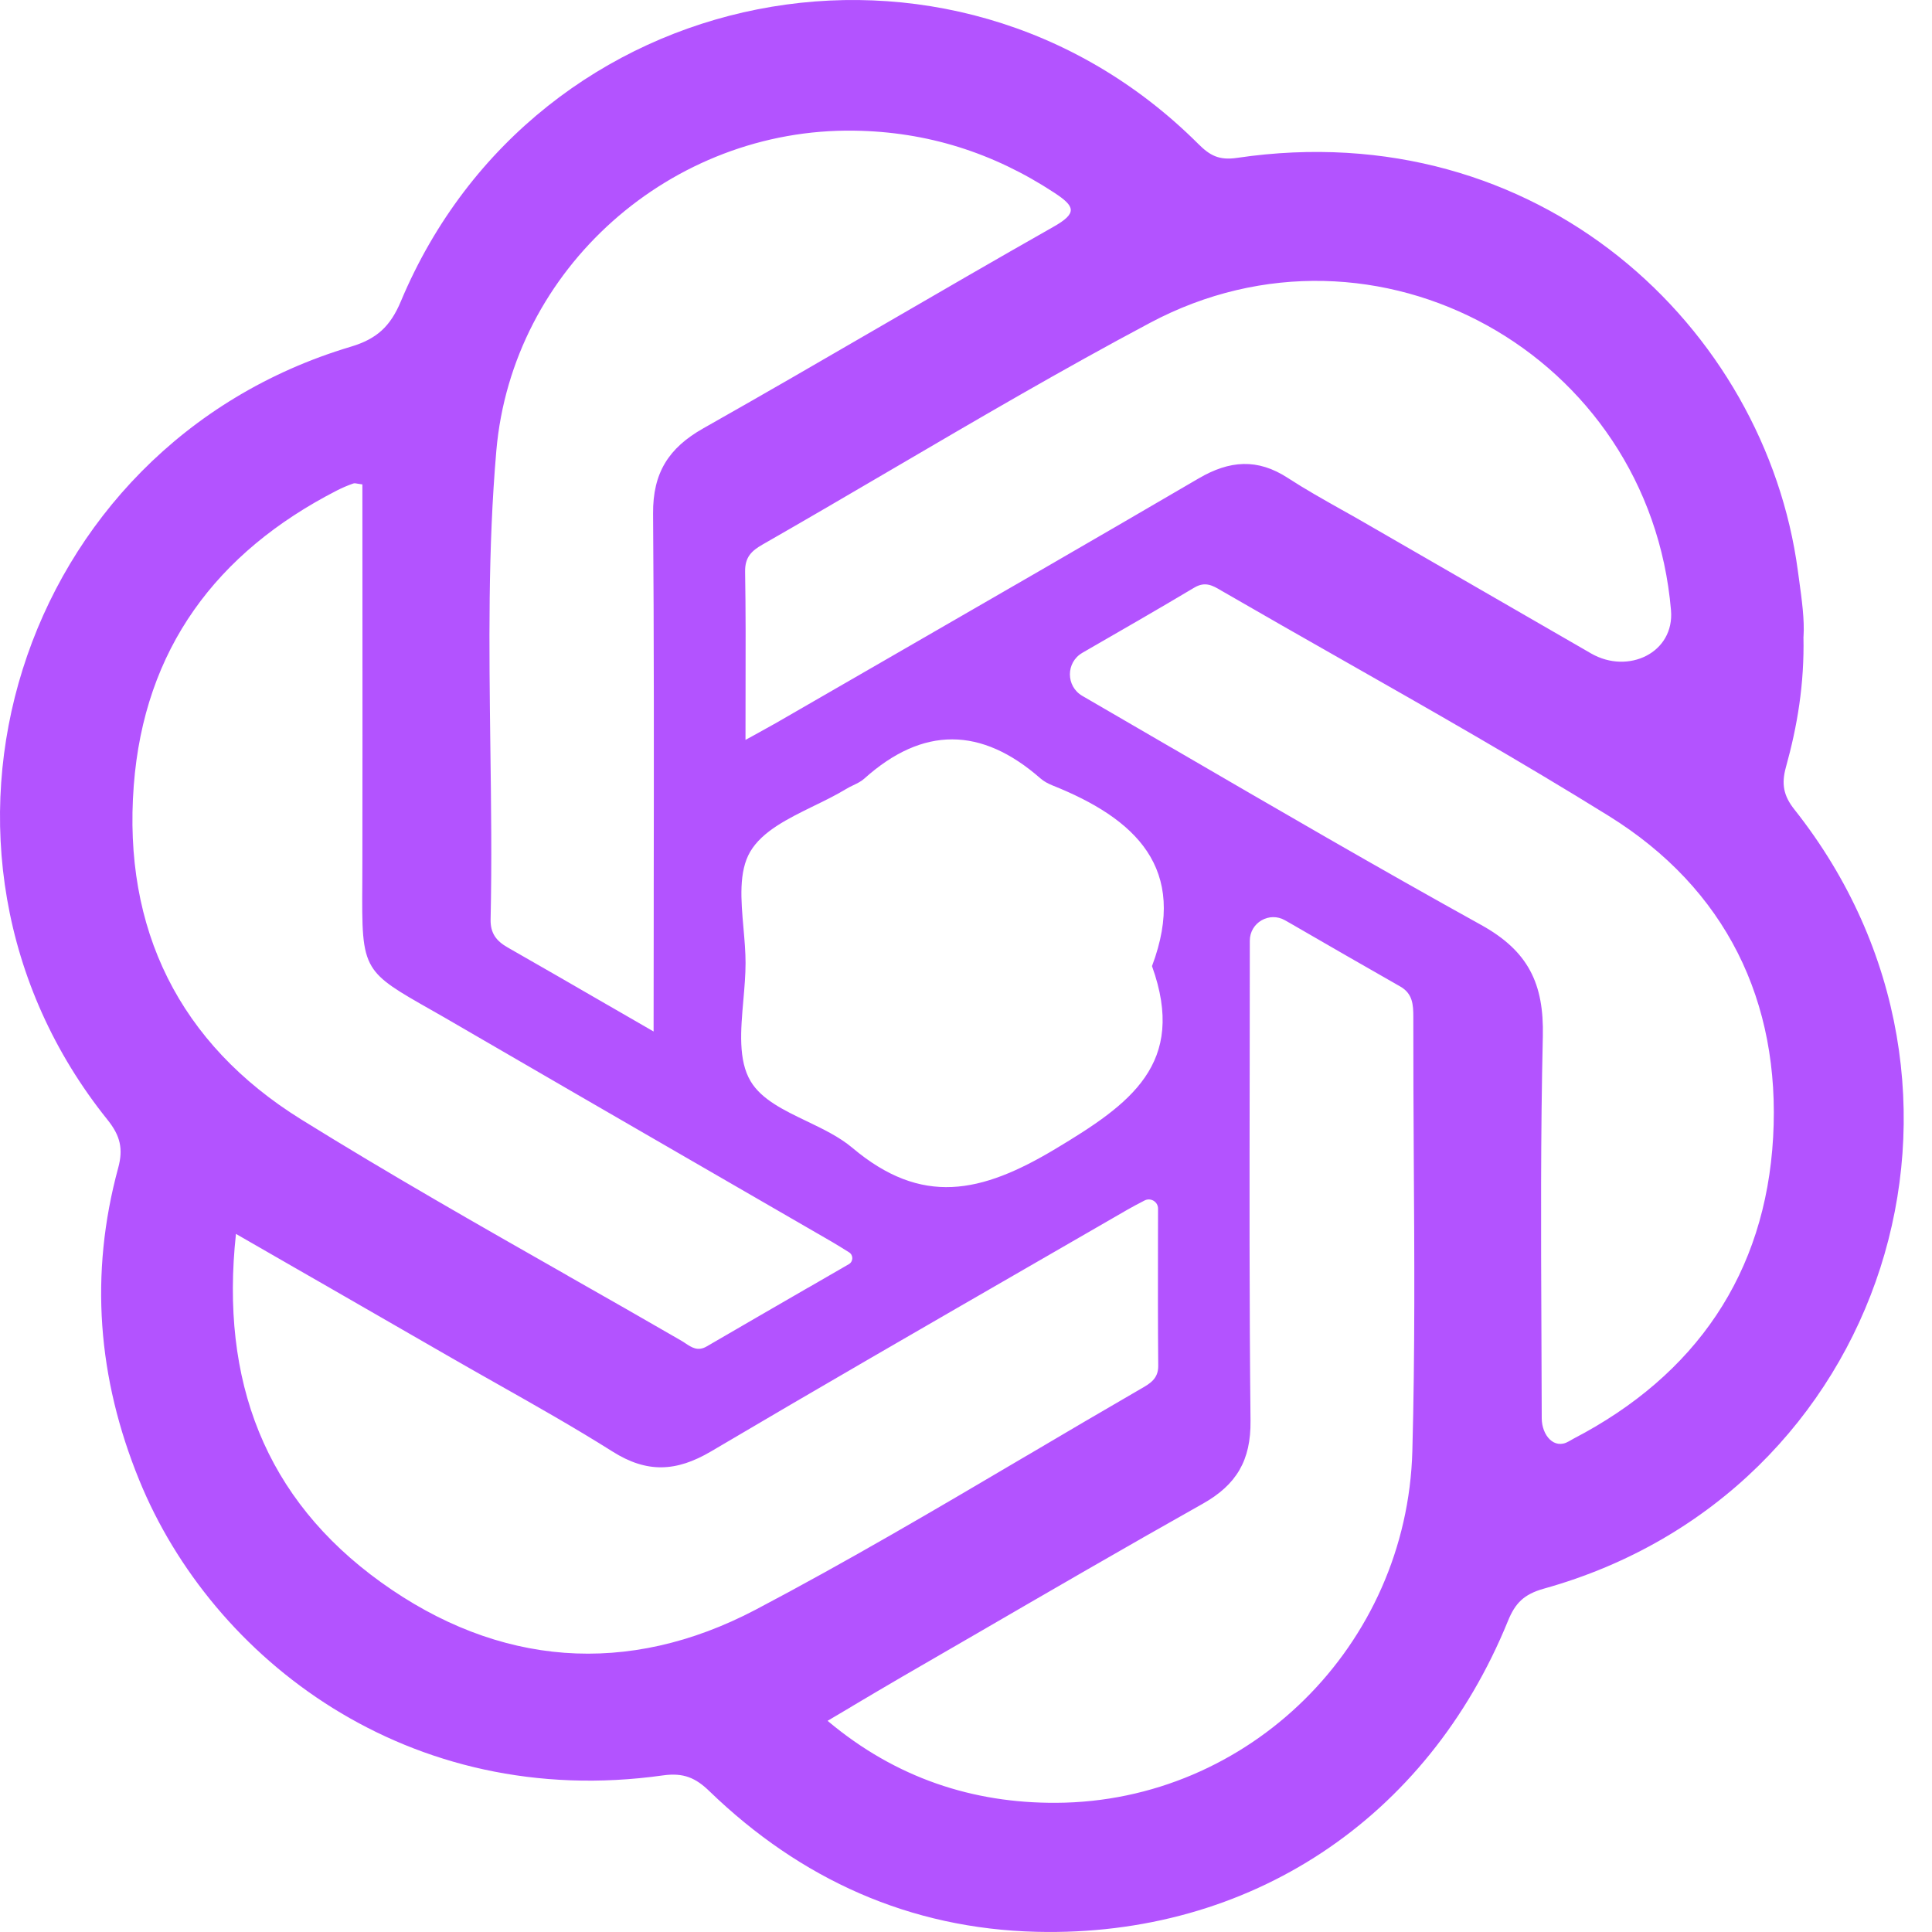 <?xml version="1.0" encoding="UTF-8"?> <svg xmlns="http://www.w3.org/2000/svg" width="30" height="30" viewBox="0 0 30 30" fill="none"><path fill-rule="evenodd" clip-rule="evenodd" d="M27.935 8.994C27.979 9.314 28.022 9.625 28.005 9.886C28.005 9.885 28.005 9.886 28.004 9.886C28.004 9.886 28.004 9.886 28.004 9.886C28.019 10.627 27.908 11.277 27.731 11.915C27.66 12.173 27.694 12.356 27.863 12.569C31.297 16.903 29.283 23.187 23.975 24.668C23.661 24.756 23.528 24.894 23.415 25.171C22.164 28.243 19.406 30.078 16.097 29.997C14.128 29.949 12.432 29.183 11.015 27.813C10.802 27.606 10.613 27.524 10.297 27.568C6.34 28.125 3.292 25.755 2.162 22.983C1.516 21.401 1.387 19.787 1.835 18.136C1.916 17.84 1.868 17.636 1.671 17.39C-1.701 13.194 0.268 6.93 5.446 5.384C5.849 5.264 6.061 5.07 6.225 4.678C8.323 -0.324 14.768 -1.593 18.605 2.233C18.787 2.415 18.928 2.493 19.212 2.451C23.898 1.76 27.413 5.089 27.917 8.863L27.935 8.994ZM13.227 26.497L13.227 26.498C13.104 26.571 12.98 26.645 12.852 26.72C12.852 26.72 12.851 26.721 12.851 26.721C12.851 26.721 12.852 26.722 12.852 26.722C13.912 27.613 15.113 28.001 16.401 27.994C19.391 27.979 21.85 25.553 21.931 22.529C21.972 21.012 21.963 19.494 21.953 17.976V17.975V17.975C21.949 17.247 21.945 16.519 21.946 15.791C21.946 15.6 21.936 15.429 21.744 15.319C21.18 14.998 20.618 14.674 20.029 14.333L19.955 14.291C19.711 14.15 19.407 14.326 19.407 14.607C19.407 15.276 19.406 15.945 19.405 16.614C19.402 18.43 19.399 20.246 19.418 22.062C19.425 22.676 19.2 23.055 18.678 23.349C17.483 24.021 16.298 24.709 15.113 25.397L15.111 25.398C14.742 25.612 14.373 25.826 14.004 26.039C13.748 26.188 13.492 26.34 13.227 26.497ZM9.444 15.61L9.441 15.608L9.44 15.608C8.902 15.297 8.394 15.003 7.883 14.712C7.71 14.613 7.614 14.495 7.618 14.278C7.638 13.38 7.626 12.48 7.614 11.582C7.595 10.053 7.575 8.524 7.707 6.999C7.953 4.166 10.425 1.985 13.266 2.029C14.396 2.045 15.424 2.371 16.37 2.992C16.694 3.205 16.736 3.309 16.354 3.524C15.46 4.031 14.571 4.547 13.682 5.063L13.682 5.063C12.764 5.596 11.845 6.129 10.921 6.651C10.381 6.956 10.136 7.344 10.141 7.975C10.156 9.907 10.154 11.84 10.151 13.81V13.81V13.814C10.151 13.919 10.151 14.024 10.151 14.13C10.15 14.755 10.149 15.383 10.149 16.017C9.907 15.877 9.673 15.742 9.444 15.61ZM16.808 10.136L16.807 10.137C16.549 10.285 16.549 10.657 16.807 10.806C17.271 11.075 17.73 11.342 18.187 11.608L18.188 11.608C19.811 12.553 21.397 13.475 23.002 14.364C23.732 14.769 23.976 15.275 23.957 16.091C23.922 17.61 23.928 19.131 23.935 20.648L23.935 20.65C23.937 21.108 23.939 21.566 23.94 22.023C23.941 22.286 24.132 22.515 24.359 22.382C24.384 22.367 24.41 22.352 24.435 22.339C26.33 21.354 27.414 19.776 27.533 17.661C27.652 15.547 26.799 13.799 24.981 12.67C23.616 11.823 22.219 11.028 20.822 10.234C20.211 9.887 19.601 9.539 18.992 9.187L18.969 9.174L18.958 9.167C18.831 9.093 18.715 9.024 18.546 9.124C17.984 9.459 17.418 9.785 16.808 10.136L16.808 10.136ZM11.576 11.49V11.489L11.702 11.42L11.702 11.42C11.848 11.34 11.947 11.285 12.046 11.229C12.596 10.911 13.147 10.593 13.698 10.276C15.338 9.33 16.979 8.384 18.614 7.428C19.091 7.149 19.526 7.114 19.998 7.422C20.266 7.596 20.545 7.753 20.824 7.91L20.824 7.91C20.945 7.977 21.065 8.045 21.184 8.114L23.025 9.176L24.707 10.147C25.282 10.478 26.004 10.136 25.947 9.475C25.61 5.507 21.372 3.141 17.856 5.014C16.5 5.735 15.174 6.512 13.848 7.289C13.181 7.68 12.513 8.071 11.842 8.455C11.668 8.554 11.567 8.653 11.57 8.875C11.58 9.486 11.579 10.097 11.577 10.742V10.743C11.576 10.986 11.576 11.234 11.576 11.489L11.575 11.489C11.575 11.489 11.575 11.49 11.575 11.49C11.575 11.49 11.576 11.49 11.576 11.49ZM4.622 19.711C4.306 19.53 3.987 19.346 3.664 19.16C3.417 21.441 4.113 23.272 5.916 24.569C7.738 25.879 9.749 26.038 11.734 24.995C13.162 24.243 14.553 23.423 15.945 22.602L15.945 22.602L15.945 22.602L15.946 22.602C16.53 22.257 17.114 21.913 17.7 21.574L17.721 21.562C17.855 21.485 17.987 21.409 17.985 21.209C17.979 20.574 17.98 19.94 17.981 19.279V19.278L17.982 18.767C17.982 18.661 17.868 18.592 17.773 18.641L17.773 18.641C17.671 18.694 17.59 18.736 17.512 18.781C17.007 19.073 16.501 19.364 15.996 19.656L15.996 19.656C14.341 20.611 12.685 21.566 11.04 22.538C10.504 22.854 10.047 22.878 9.512 22.54C8.927 22.171 8.325 21.831 7.722 21.49L7.722 21.49C7.478 21.352 7.234 21.214 6.991 21.074C6.382 20.723 5.773 20.373 5.155 20.017L5.154 20.017L5.152 20.016L5.15 20.014C4.975 19.914 4.799 19.813 4.622 19.711ZM5.628 7.522C5.628 7.521 5.627 7.522 5.627 7.522C5.601 7.519 5.58 7.515 5.561 7.512C5.527 7.505 5.504 7.501 5.485 7.508C5.399 7.538 5.314 7.574 5.232 7.616C3.359 8.577 2.238 10.079 2.077 12.199C1.907 14.428 2.784 16.206 4.676 17.382C6.035 18.226 7.426 19.018 8.817 19.809L8.817 19.81C9.404 20.143 9.99 20.477 10.574 20.815C10.597 20.828 10.62 20.843 10.642 20.858L10.642 20.858C10.738 20.922 10.836 20.988 10.974 20.907C11.49 20.606 12.009 20.307 12.546 19.996L12.546 19.996L12.551 19.994L13.181 19.63C13.251 19.589 13.253 19.489 13.184 19.446C13.077 19.379 13.002 19.332 12.925 19.287C12.226 18.882 11.527 18.478 10.827 18.074L10.825 18.073C9.587 17.357 8.35 16.642 7.114 15.923C6.959 15.832 6.82 15.753 6.695 15.682L6.695 15.682C6.179 15.389 5.91 15.236 5.771 15.005C5.619 14.753 5.621 14.409 5.626 13.691L5.626 13.69C5.626 13.588 5.627 13.479 5.627 13.361C5.629 12.062 5.629 10.763 5.628 9.465L5.628 9.457L5.628 9.454C5.627 8.81 5.627 8.166 5.627 7.522C5.627 7.522 5.628 7.522 5.628 7.522ZM16.39 17.839C17.548 17.144 18.433 16.52 17.889 15.004C17.889 15.004 17.888 15.003 17.888 15.002C18.461 13.477 17.624 12.708 16.343 12.196C16.277 12.169 16.209 12.134 16.155 12.086C15.241 11.285 14.332 11.272 13.42 12.091C13.37 12.136 13.308 12.165 13.246 12.195C13.208 12.213 13.169 12.232 13.134 12.254C12.979 12.348 12.807 12.432 12.634 12.516L12.634 12.516C12.236 12.711 11.838 12.906 11.65 13.224C11.468 13.533 11.506 13.975 11.545 14.415C11.561 14.598 11.577 14.781 11.577 14.953C11.577 15.137 11.56 15.333 11.543 15.528C11.502 15.995 11.461 16.464 11.656 16.79C11.825 17.073 12.171 17.239 12.525 17.409L12.525 17.409C12.777 17.53 13.033 17.653 13.234 17.822C14.313 18.732 15.235 18.532 16.39 17.839Z" fill="#B353FF"></path></svg> 
